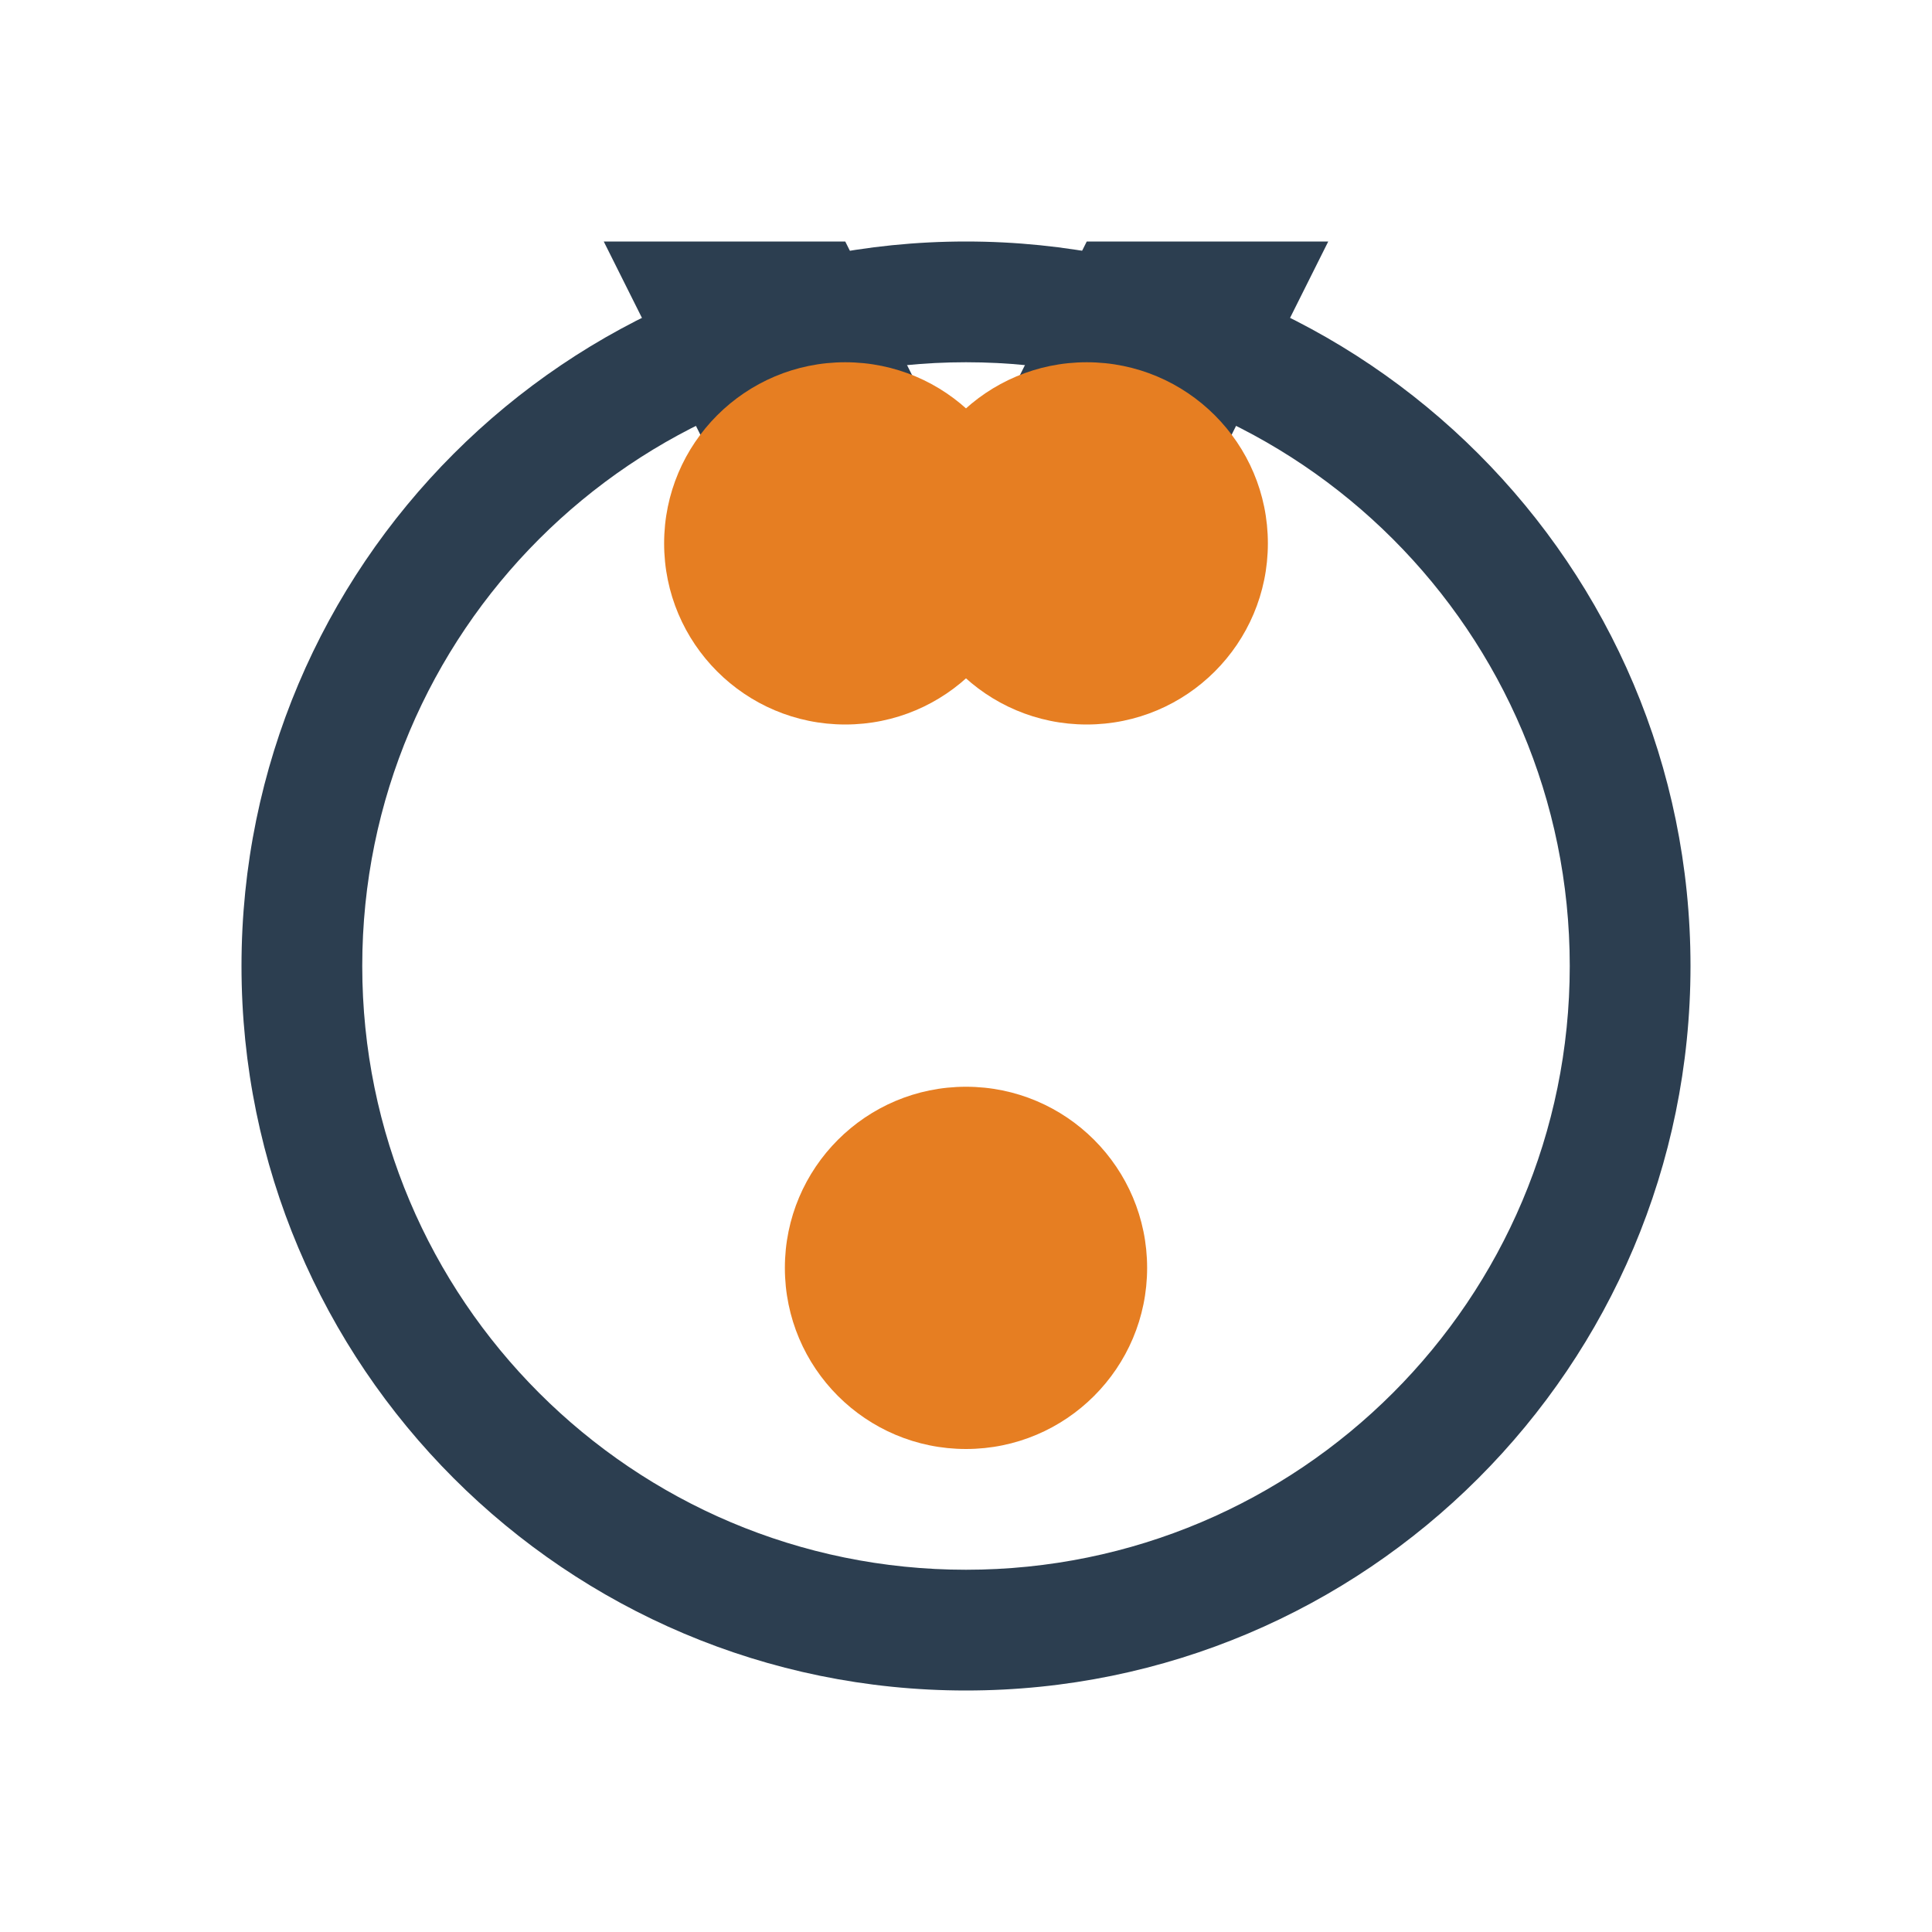 <?xml version="1.0" encoding="UTF-8"?>
<svg width="32" height="32" viewBox="0 0 32 32" xmlns="http://www.w3.org/2000/svg">
    <!-- Donkey head silhouette -->
    <path d="M16 4C9.373 4 4 9.373 4 16s5.373 12 12 12 12-5.373 12-12S22.627 4 16 4zm0 2c5.523 0 10 4.477 10 10s-4.477 10-10 10S6 21.523 6 16 10.477 6 16 6z" fill="#2c3e50"/>
    <!-- Donkey ears -->
    <path d="M12 8l-2-4h4l2 4M20 8l2-4h-4l-2 4" fill="#2c3e50"/>
    <!-- Donkey face -->
    <path d="M14 12c1.657 0 3-1.343 3-3s-1.343-3-3-3-3 1.343-3 3 1.343 3 3 3zm4 0c1.657 0 3-1.343 3-3s-1.343-3-3-3-3 1.343-3 3 1.343 3 3 3z" fill="#e67e22"/>
    <!-- Donkey nose -->
    <path d="M16 18c-1.657 0-3 1.343-3 3s1.343 3 3 3 3-1.343 3-3-1.343-3-3-3z" fill="#e67e22"/>
</svg> 